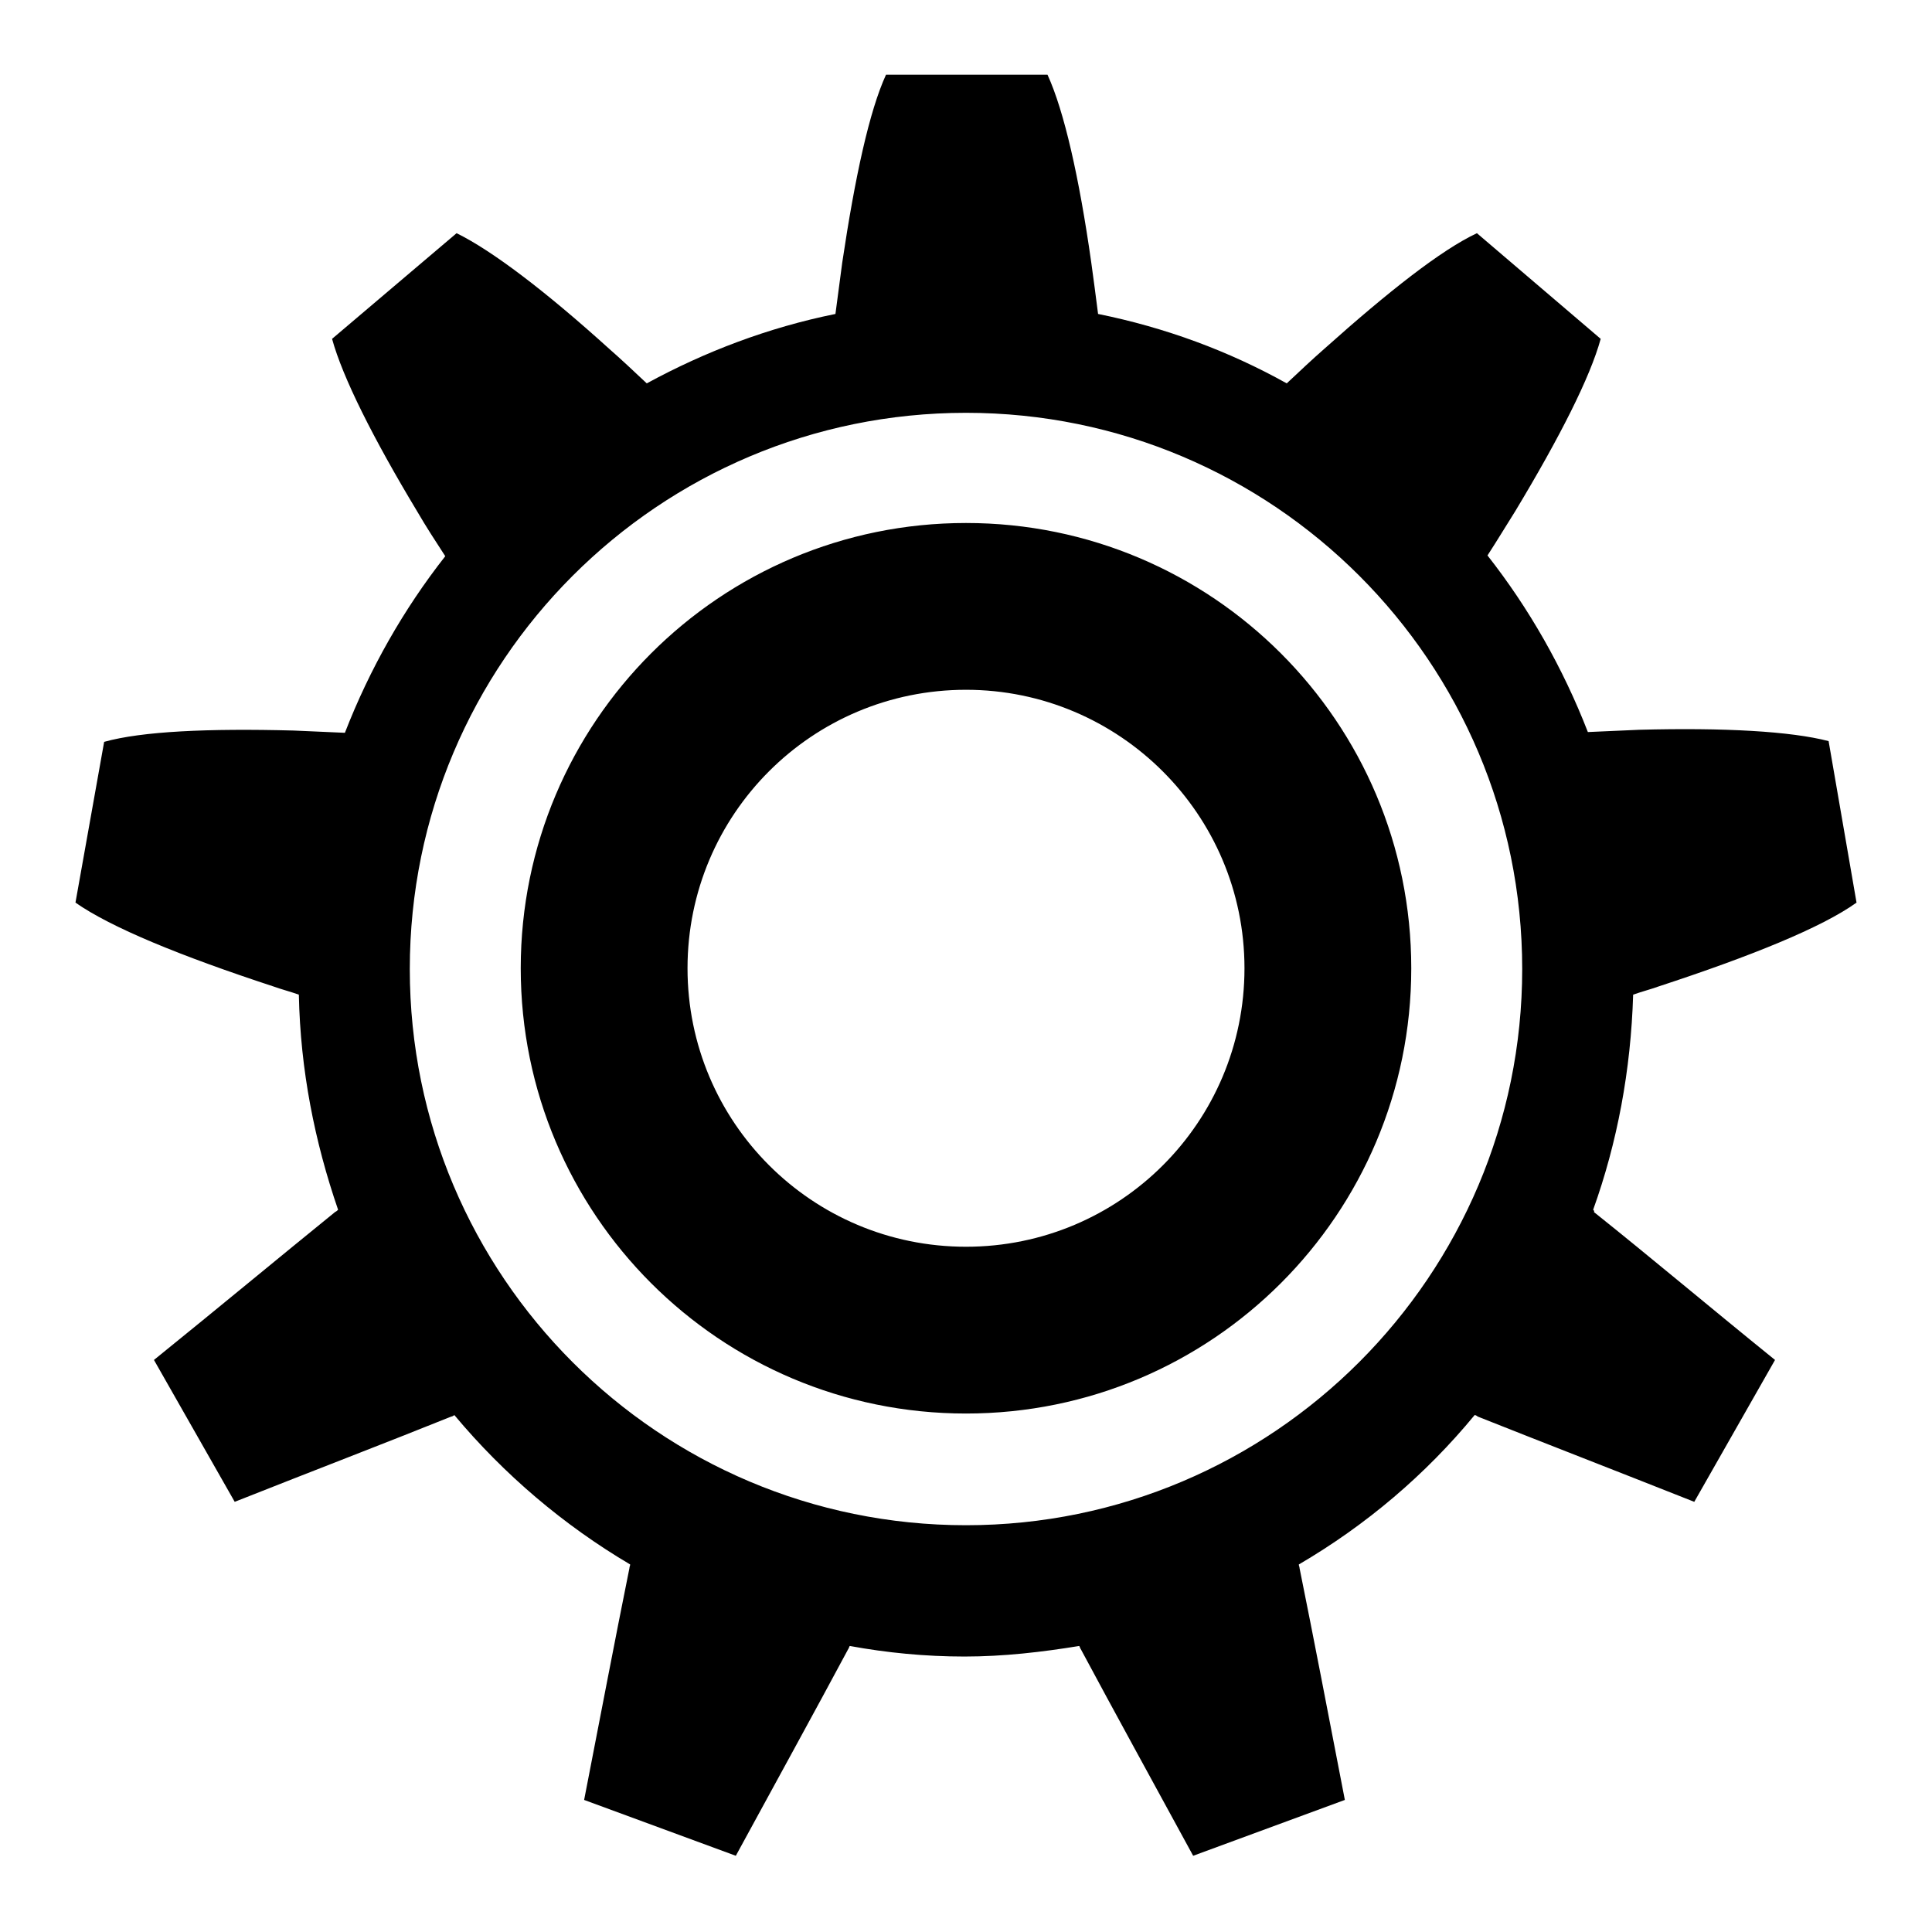 <?xml version="1.0" encoding="utf-8"?>
<!-- Svg Vector Icons : http://www.onlinewebfonts.com/icon -->
<!DOCTYPE svg PUBLIC "-//W3C//DTD SVG 1.1//EN" "http://www.w3.org/Graphics/SVG/1.1/DTD/svg11.dtd">
<svg version="1.1" xmlns="http://www.w3.org/2000/svg" xmlns:xlink="http://www.w3.org/1999/xlink" x="0px" y="0px" viewBox="0 0 256 256" enable-background="new 0 0 256 256" xml:space="preserve">
<g><g><path fill="#000000" d="M211.1,160.3c3.2-8.9,5-18.5,5.3-28.5c1.1-0.4,2.3-0.7,3.4-1.1c12.2-4,21.6-7.8,26.2-11.1l-3.7-21.4c-5-1.3-13.8-1.8-25.1-1.5c-2.2,0.1-4.5,0.2-6.8,0.3c-3.3-8.5-7.8-16.4-13.3-23.4c1.3-2,2.5-4,3.7-5.9c5.9-9.8,9.9-17.7,11.3-22.8l-16.4-14c-4.7,2.2-11.7,7.7-20.2,15.3c-1.6,1.4-3.3,3-5,4.6c-7.7-4.3-16.1-7.4-25-9.2c-0.3-2.3-0.6-4.7-0.9-6.8c-1.6-11.3-3.6-20.1-5.8-24.9h-21.4c-2.2,4.8-4.1,13.5-5.8,24.9c-0.3,2.2-0.6,4.5-0.9,6.8c-8.9,1.8-17.3,5-25,9.2c-1.7-1.6-3.4-3.2-5-4.6c-8.4-7.6-15.5-13-20.2-15.3L44,44.9C45.4,50,49.4,58,55.3,67.8c1.1,1.9,2.4,3.9,3.7,5.9c-5.5,7-10,14.9-13.3,23.4c-2.3-0.1-4.7-0.2-6.8-0.3c-11.3-0.3-20.1,0.1-25.1,1.5L10,119.6c4.7,3.3,14,7.1,26.2,11.1c1.1,0.4,2.3,0.7,3.4,1.1c0.2,10,2.1,19.5,5.2,28.5c-0.1,0.1-0.2,0.2-0.4,0.3c-7.4,6-15.1,12.4-24,19.6l10.7,18.8c10.6-4.2,20-7.8,28.7-11.3c0.1,0,0.3-0.1,0.4-0.2c6.6,7.9,14.5,14.6,23.3,19.8c0,0.2-0.1,0.3-0.1,0.5c-1.9,9.4-3.8,19.4-6,30.7l20.1,7.4c5.5-10.1,10.4-19,14.9-27.4c0.1-0.1,0.1-0.3,0.2-0.4c4.9,0.9,10,1.4,15.2,1.4c5.2,0,10.3-0.6,15.2-1.4c0.1,0.1,0.1,0.3,0.2,0.4c4.5,8.4,9.4,17.3,14.9,27.4l20.1-7.4c-2.2-11.4-4.1-21.3-6-30.7c0-0.2-0.1-0.3-0.1-0.5c8.9-5.2,16.8-11.9,23.3-19.8c0.1,0,0.3,0.1,0.4,0.2c8.8,3.5,18.1,7.1,28.7,11.3l10.7-18.8c-8.9-7.2-16.6-13.7-24-19.6C211.3,160.5,211.2,160.4,211.1,160.3z M128,202.1c-40.7,0-73.7-33-73.7-73.7c0-40.7,33-73.7,73.7-73.7c40.7,0,73.7,33,73.7,73.7C201.7,169,168.7,202.1,128,202.1z M128,69.3c-32.6,0-59,26.4-59,59c0,32.6,26.4,59,59,59c32.6,0,59-26.4,59-59C187,95.7,160.6,69.3,128,69.3z M128,165.2c-20.4,0-36.9-16.5-36.9-36.9c0-20.4,16.5-36.9,36.9-36.9c20.3,0,36.9,16.5,36.9,36.9C164.9,148.7,148.4,165.2,128,165.2z"/></g></g>
</svg>